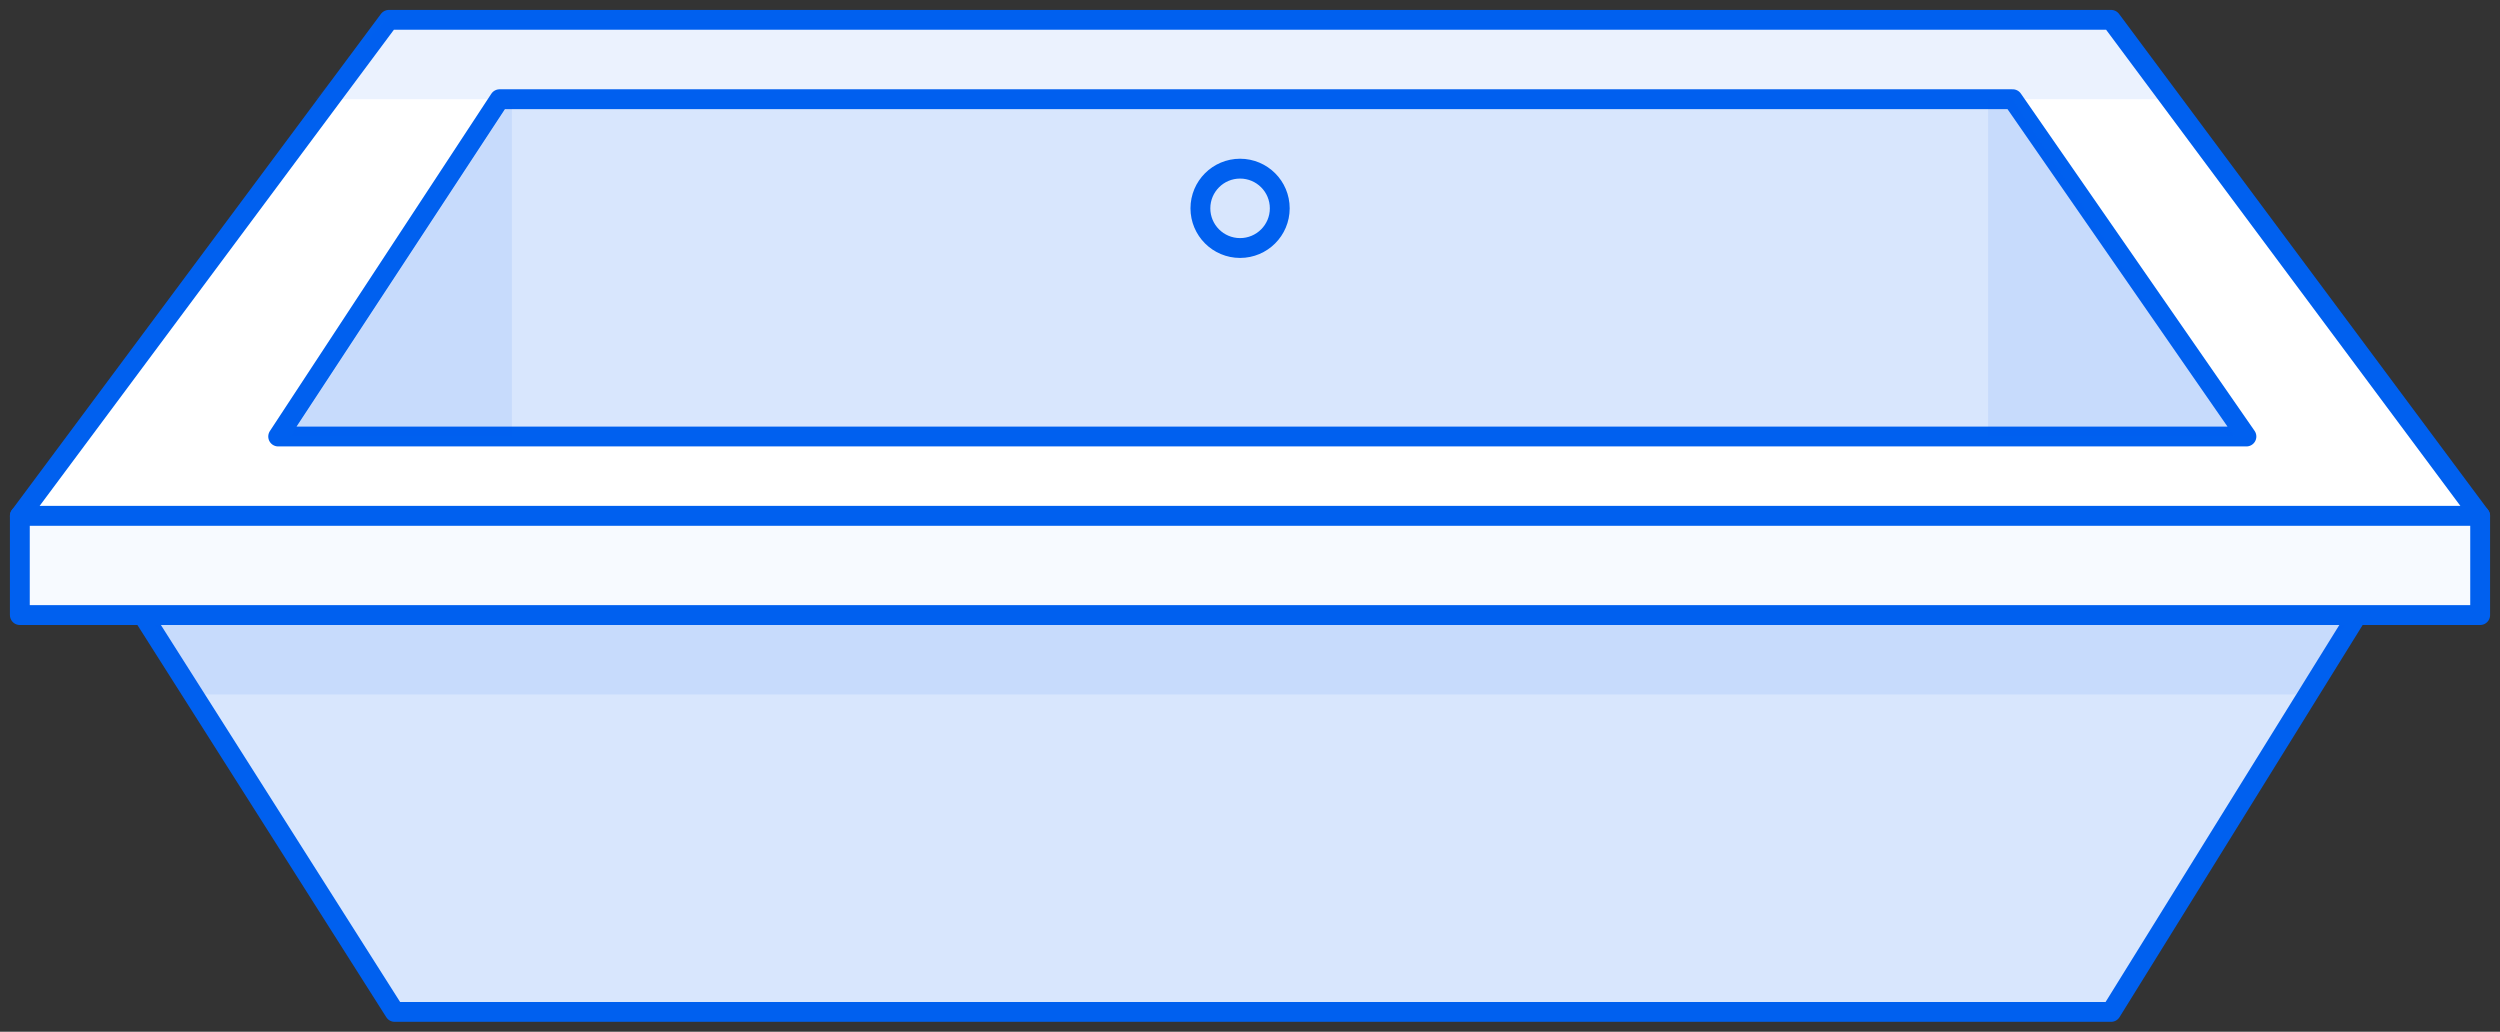 <svg width="126" height="52" viewBox="0 0 126 52" fill="none" xmlns="http://www.w3.org/2000/svg">
    <rect x="0" y="0" width="126" height="52" fill="#333333" stroke="none"/>
    <path d="M7.2 31L19.891 51H106.4L118.8 31H7.2Z" fill="#D8E6FD" stroke="#0060EF" stroke-linejoin="round"/>
    <path d="M19.6 1L1 26H125L106.4 1H19.6Z" fill="white" stroke="#0060EF" stroke-linejoin="round"/>
    <path d="M25.18 5L14.02 22H113.22L101.44 5H25.18Z" fill="#D8E6FD" stroke="#0060EF" stroke-linejoin="round"/>
    <rect x="1" y="26" width="124" height="5" fill="#F7FAFF" stroke="#0060EF" stroke-linejoin="round"/>
    <circle cx="62.5" cy="10.5" r="2" stroke="#0060EF"/>
    <path d="M7.82 31.5L10.3 35H115.7L118.18 31.5H7.82Z" fill="#0060EF" fill-opacity="0.08"/>
    <path d="M19.43 1L15.88 5H108.88L106.04 1H19.43Z" fill="#0060EF" fill-opacity="0.08"/>
    <path d="M25.8 5L14.64 22H25.8V17.5V5Z" fill="#0060EF" fill-opacity="0.08"/>
    <path d="M100.2 17.5V5H101.44L112.6 22H100.2V17.5Z" fill="#0060EF" fill-opacity="0.08"/>
</svg>
